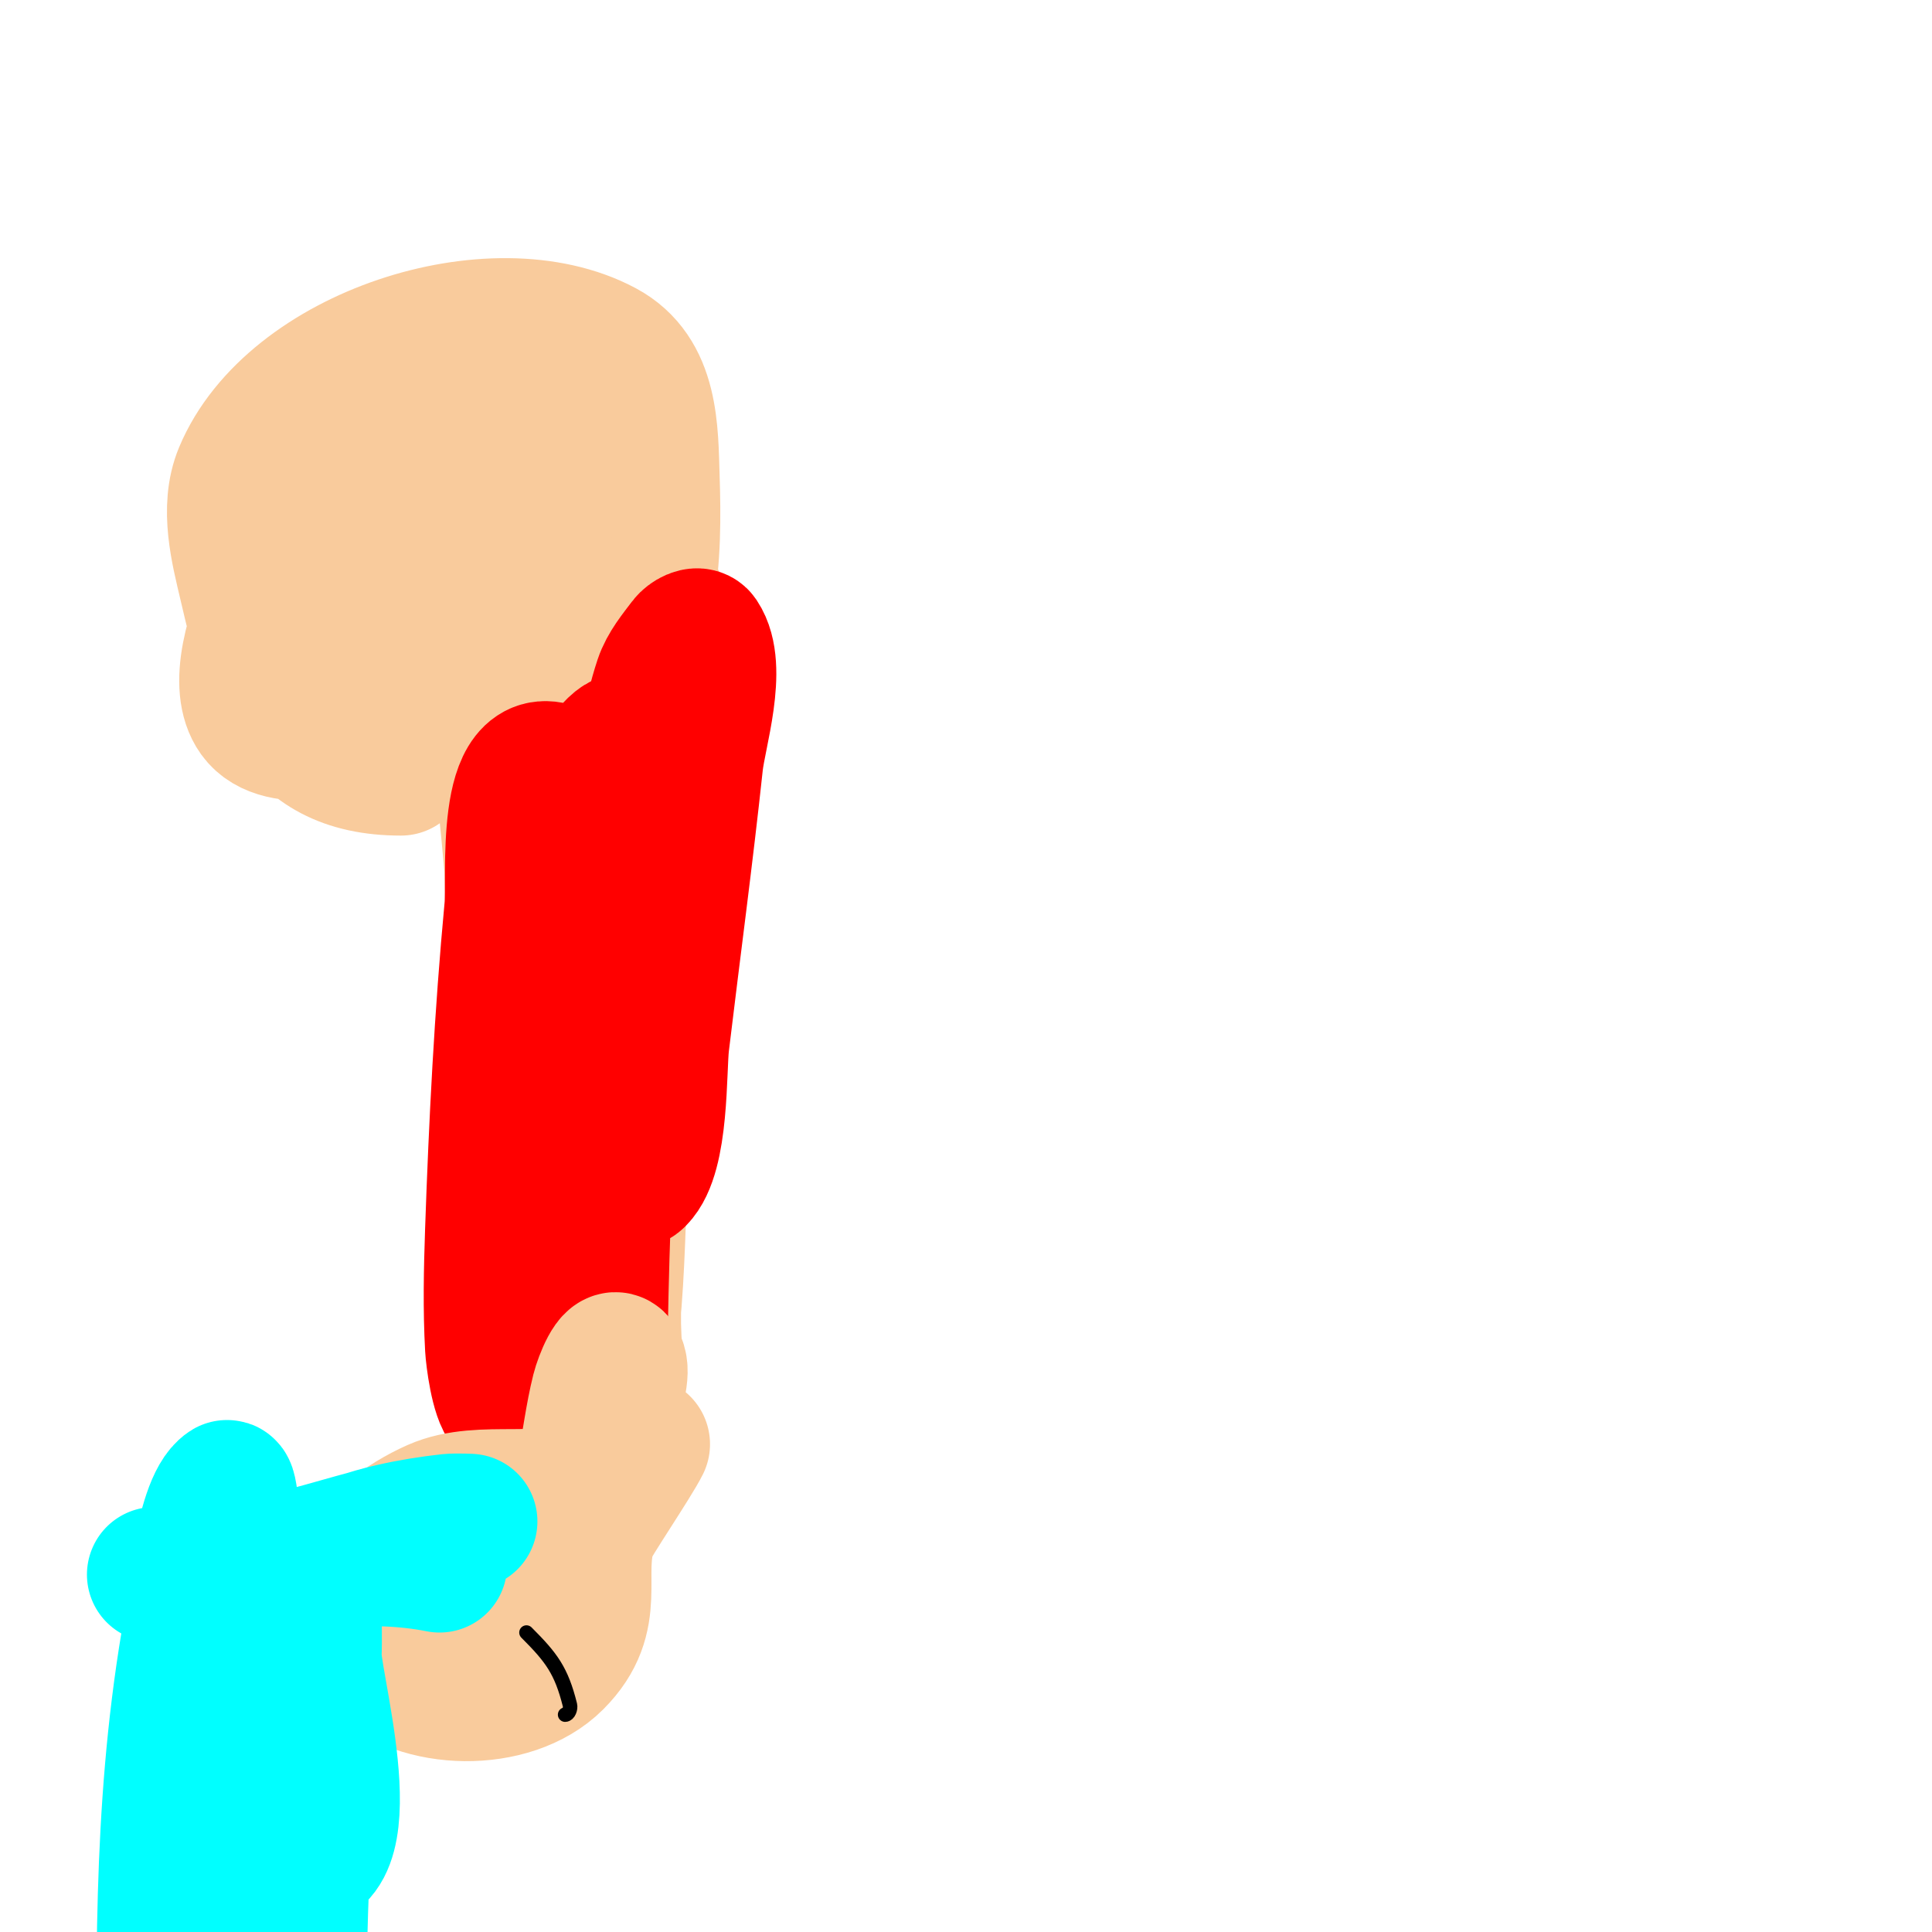 <svg viewBox='0 0 400 400' version='1.1' xmlns='http://www.w3.org/2000/svg' xmlns:xlink='http://www.w3.org/1999/xlink'><g fill='none' stroke='#f9cb9c' stroke-width='28' stroke-linecap='round' stroke-linejoin='round'><path d='M83,159c-23.331,0 -27.111,-17.221 -32,-38c-1.634,-6.945 -3.99,-15.825 -1,-23c10.301,-24.722 52.156,-38.184 75,-26c9.97,5.317 9.685,17.222 10,27c0.492,15.266 0.331,36.335 -13,47c-10.143,8.115 -30.589,3.544 -42,4c-6.888,0.276 -22.001,4.999 -27,-2c-8.332,-11.665 13.034,-46.371 21,-55c4.148,-4.493 16.768,-8.232 22,-3c8.685,8.685 9,26.059 9,37c0,0.66 0.843,8.788 -1,11c-7.384,8.861 -23.464,8.338 -30,-1c-11.651,-16.644 2.217,-45.563 14,-58c4.595,-4.85 18.992,-12.007 26,-6c12.279,10.525 12,31.748 12,46c0,4.784 1.362,11.518 -2,16c-6.322,8.43 -26.509,6.123 -35,4c-28.333,-7.083 -0.444,-41.957 19,-27c1.727,1.329 15,7.885 15,13c0,1.063 -8.848,-7.805 -9,-8c-1.193,-1.534 -1.922,-3.383 -3,-5c-6.68,-10.02 -6.127,-21.996 -2,-33'/><path d='M97,156c2,0 4.264,-0.992 6,0c1.063,0.608 2.987,23.629 3,24c0.87,25.221 1,50.78 1,76c0,8.333 0,16.667 0,25c0,2.333 -2.087,5.957 0,7c3.699,1.849 1.92,-3.957 2,-5c0.775,-10.069 1,-19.865 1,-30c0,-35.158 -1.929,-68.119 9,-102c2.492,-7.724 3.848,-13.252 8,-20c1.992,-3.237 6.72,-10.04 9,-7c4.059,5.412 0.633,27.064 0,32c-2.923,22.802 -8.921,45.127 -11,68c-0.737,8.105 -1,15.875 -1,24c0,1.667 0,5 0,5c0,0 0,-7.333 0,-11c0,-15.697 1,-31.288 1,-47c0,-4.014 0.502,-8.017 1,-12c0.131,-1.046 0.877,-4.047 1,-3c2.776,23.597 1.85,49.202 1,73c-0.381,10.659 -0.894,22.468 -3,33c-0.476,2.38 -1.361,4.659 -2,7c-0.447,1.64 -1,6.7 -1,5c0,-20.802 1,-41.177 1,-62c0,-3.404 -1.898,-15.102 1,-18c2.236,-2.236 2.834,5.842 3,9c0.193,3.662 0,7.333 0,11c0,12 0,24 0,36c0,3.149 1.134,12.622 -3,14c-2.872,0.957 -1.893,-5.494 -2,-6c-3.343,-15.878 -5.097,-30.749 -6,-47'/></g>
<g fill='none' stroke='#ff0000' stroke-width='28' stroke-linecap='round' stroke-linejoin='round'><path d='M116,160c-11.99,-5.995 -9.422,21.832 -10,28c-2.098,22.382 -3.225,44.533 -4,67c-0.276,7.995 -0.444,16.012 0,24c0.108,1.952 1.093,10.093 3,12c0.527,0.527 1.838,1.728 2,1c1.88,-8.46 0,-17.333 0,-26c0,-24.525 0.016,-47.063 6,-71c1.811,-7.245 4.561,-17.785 9,-24c1.043,-1.461 4.197,-3.606 5,-2c4.935,9.87 1.916,24.618 1,35c-1.588,17.994 -3.435,35.923 -4,54c-0.405,12.96 0,26.031 0,39c0,2.333 0,4.667 0,7c0,1.667 0,3.333 0,5c0,0.667 0,2.667 0,2c0,-38.686 0.603,-77.522 5,-116c1.739,-15.215 3.251,-39.752 8,-54c0.994,-2.983 3.113,-5.484 5,-8c0.632,-0.843 2.415,-1.877 3,-1c4.137,6.205 -0.356,19.993 -1,26c-2.077,19.382 -4.678,38.651 -7,58c-0.654,5.449 0.01,22.99 -5,28c-2.603,2.603 -1,-7.318 -1,-11c0,-4.333 0,-8.667 0,-13c0,-18.333 0,-36.667 0,-55c0,-1.021 2.503,-18.171 -5,-9c-7.162,8.753 -9.77,23.595 -12,34c-3.849,17.964 -7.258,35.708 -9,54c-0.345,3.62 -1.147,26 2,26'/></g>
<g fill='none' stroke='#f9cb9c' stroke-width='28' stroke-linecap='round' stroke-linejoin='round'><path d='M133,299c-1.829,3.657 -10.459,16.378 -11,18c-3.126,9.377 2.354,17.646 -7,27c-9.123,9.123 -28.45,8.55 -37,0c-12.879,-12.879 -1.023,-26.212 12,-32c9.86,-4.382 22.995,0.403 32,-5c4.306,-2.584 4.405,-11.832 5,-16c0.299,-2.092 2.144,-6.711 1,-9c-1.075,-2.15 -3.417,3.668 -4,6c-1.316,5.264 -1.936,10.679 -3,16c-1.283,6.416 -2.75,14.812 -5,21c-4.058,11.16 -30.693,27.461 -42,21c-4.376,-2.501 -3.604,-9.432 -4,-13'/><path d='M1,61'/></g>
<g fill='none' stroke='#00ffff' stroke-width='28' stroke-linecap='round' stroke-linejoin='round'><path d='M91,324c-14.576,-2.915 -29.68,-0.302 -44,1c-0.096,0.009 -15,1 -15,1c0,0 1.353,-0.162 2,0c3.337,0.834 5.103,3.206 6,5c3.252,6.504 -2.33,33.524 -3,40c-1.762,17.037 -1.419,38.591 -2,54c-0.164,4.343 -0.759,8.661 -1,13c-0.092,1.664 0,3.333 0,5c0,0.667 0,2.667 0,2c0,-36.24 -0.988,-69.071 5,-105c0.942,-5.654 2.616,-28.411 8,-32c0.721,-0.481 1.54,10.84 1,13c-0.343,1.372 -1.823,2.216 -3,3c-0.62,0.413 -2.745,1 -2,1c18.657,0 35.562,-10 54,-10c1.333,0 -2.675,-0.147 -4,0c-4.03,0.448 -8.049,1.088 -12,2c-9.497,2.192 -18.11,6.262 -26,12c-13.471,9.797 -14.249,50.25 3,56c18.757,6.252 7.466,-33.609 7,-42c-0.33,-5.945 0,-12.037 0,-18c0,-1 0,-3 0,-3c0,0 0,6 0,9c0,4 0.154,8.003 0,12c-0.835,21.7 -3,43.273 -3,65c0,3.758 -2.361,17.459 0,21c1.904,2.855 3.915,-5.744 5,-9'/></g>
<g fill='none' stroke='#000000' stroke-width='3' stroke-linecap='round' stroke-linejoin='round'><path d='M109,338c5.168,5.168 7.21,7.84 9,15c0.181,0.723 -0.255,2 -1,2'/></g>
</svg>
